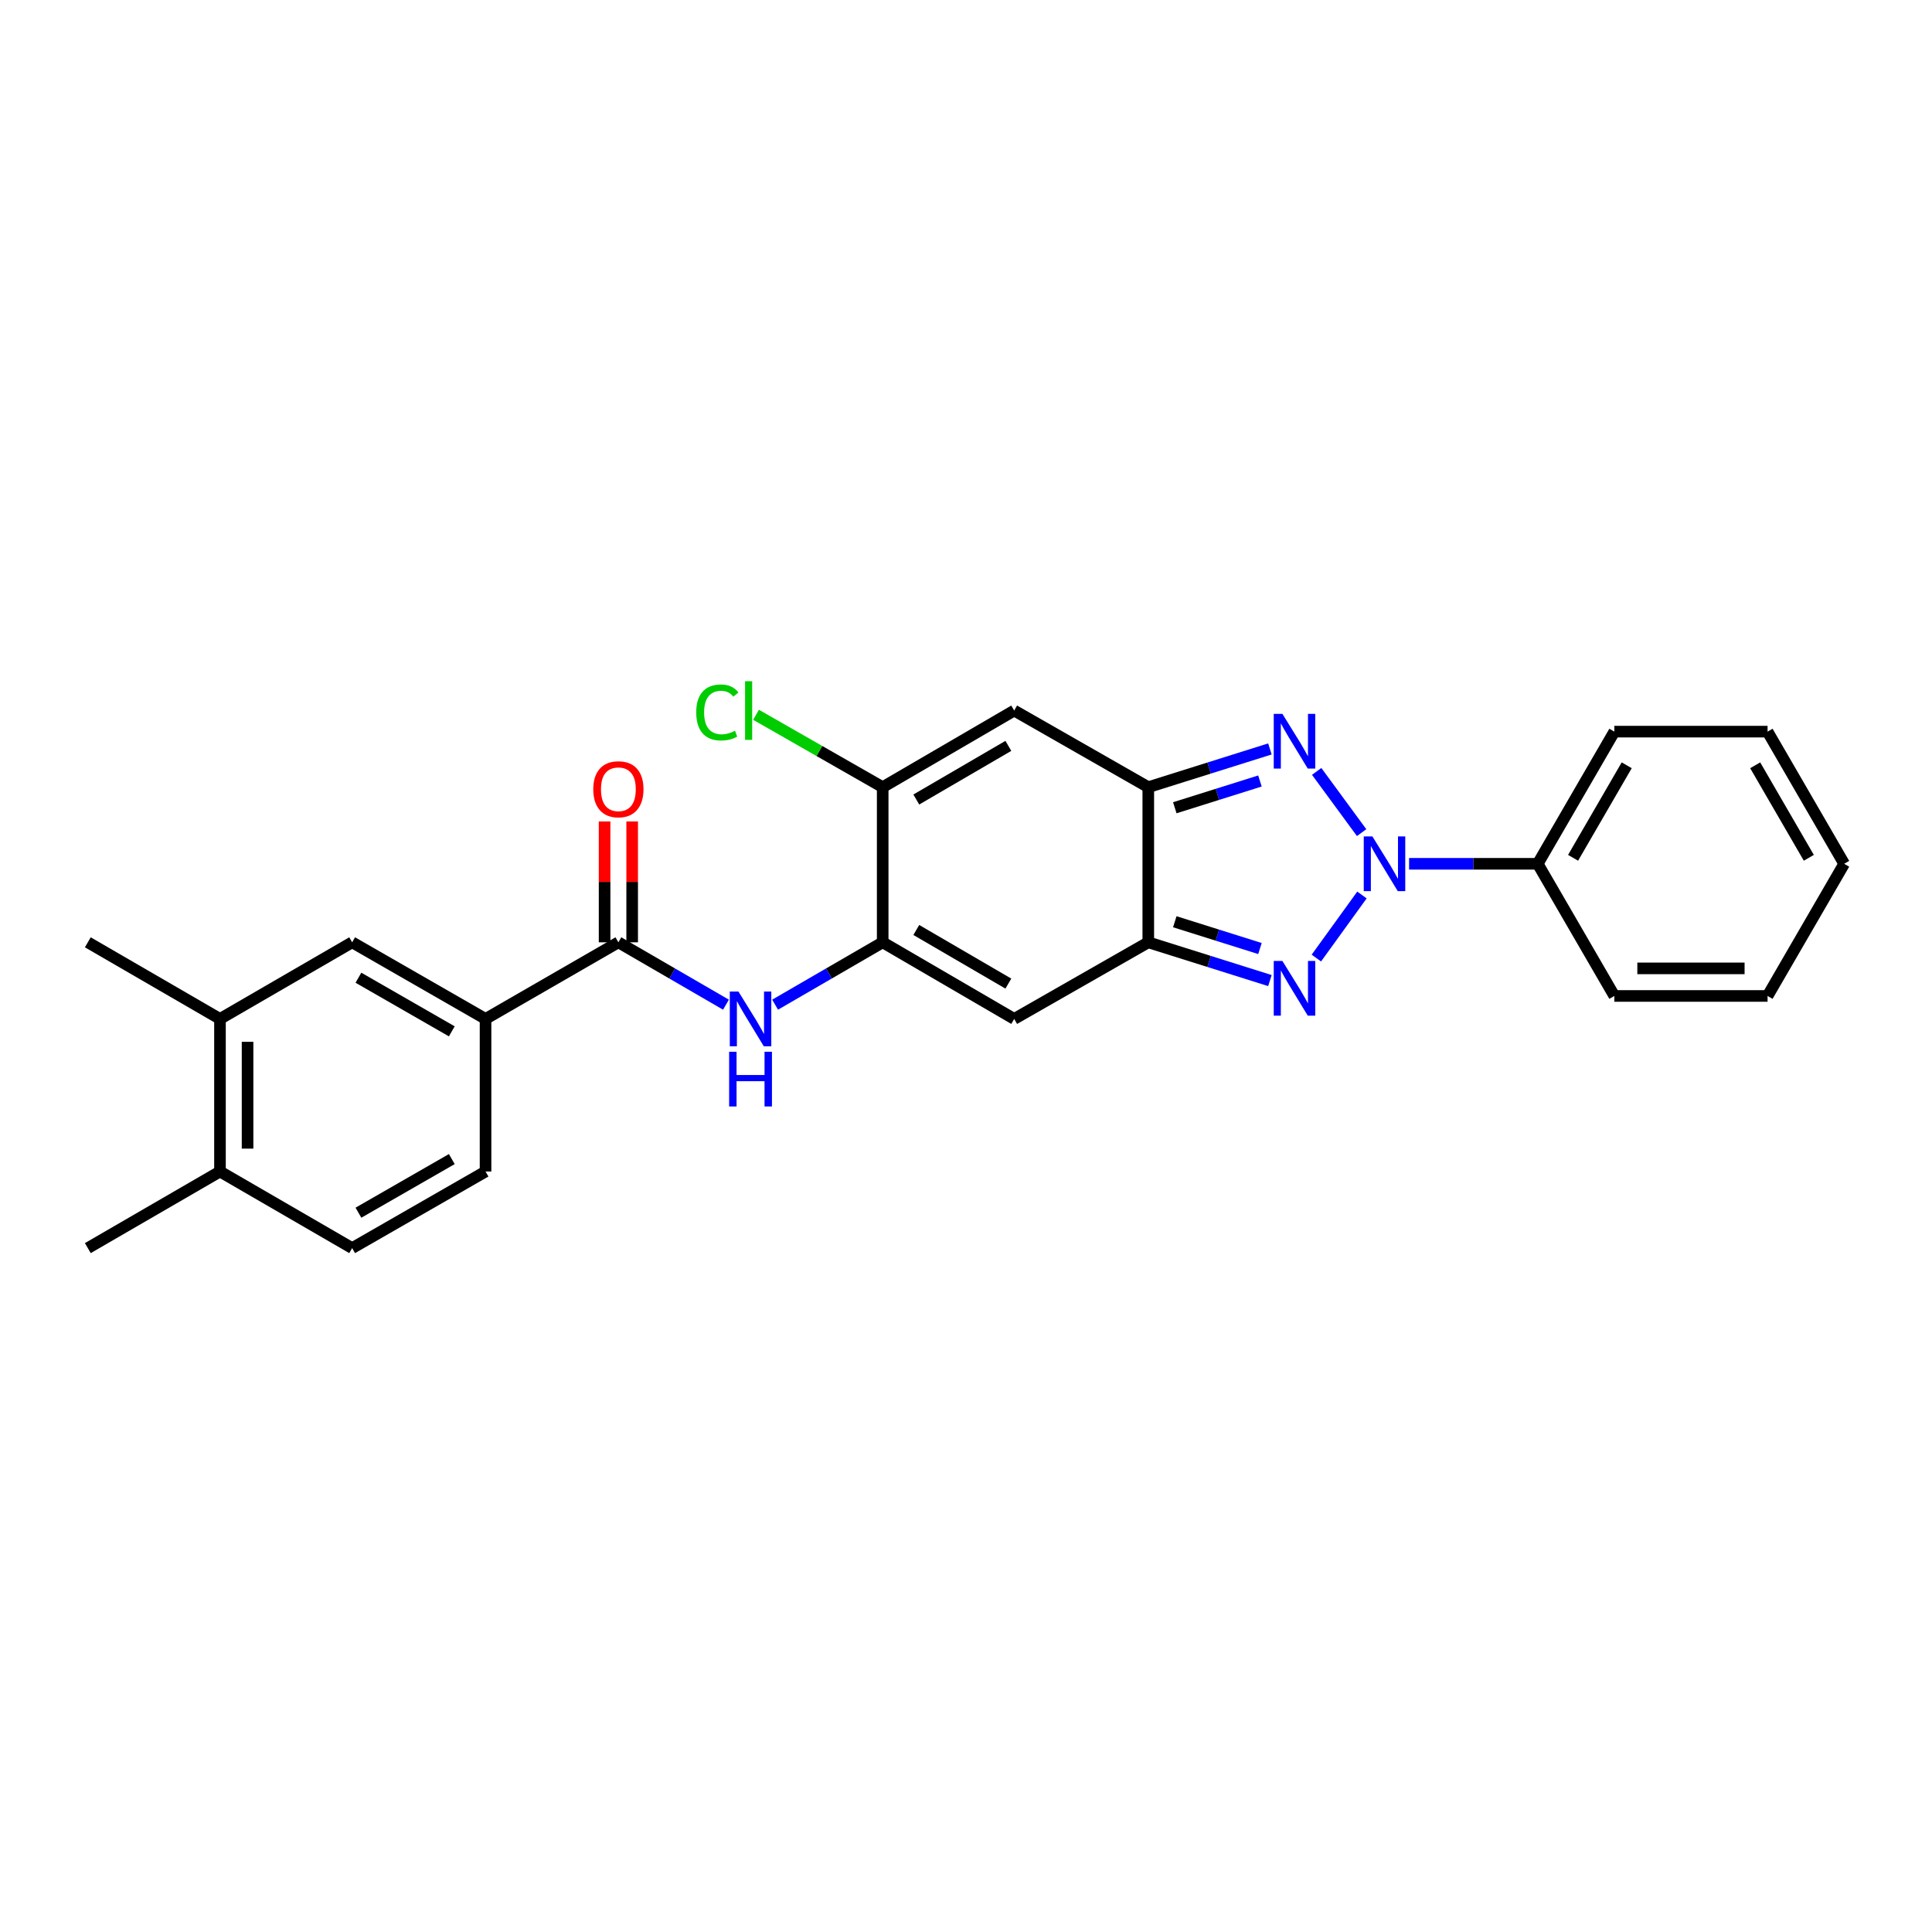 <?xml version='1.0' encoding='iso-8859-1'?>
<svg version='1.1' baseProfile='full'
              xmlns='http://www.w3.org/2000/svg'
                      xmlns:rdkit='http://www.rdkit.org/xml'
                      xmlns:xlink='http://www.w3.org/1999/xlink'
                  xml:space='preserve'
width='1000px' height='1000px' viewBox='0 0 1000 1000'>
<!-- END OF HEADER -->
<rect style='opacity:1.0;fill:#FFFFFF;stroke:none' width='1000' height='1000' x='0' y='0'> </rect>
<path class='bond-0' d='M 704.944,463.247 L 681.342,495.898' style='fill:none;fill-rule:evenodd;stroke:#0000FF;stroke-width:6px;stroke-linecap:butt;stroke-linejoin:miter;stroke-opacity:1' />
<path class='bond-1' d='M 704.775,430.971 L 681.504,399.277' style='fill:none;fill-rule:evenodd;stroke:#0000FF;stroke-width:6px;stroke-linecap:butt;stroke-linejoin:miter;stroke-opacity:1' />
<path class='bond-12' d='M 729.34,447.099 L 762.631,447.099' style='fill:none;fill-rule:evenodd;stroke:#0000FF;stroke-width:6px;stroke-linecap:butt;stroke-linejoin:miter;stroke-opacity:1' />
<path class='bond-12' d='M 762.631,447.099 L 795.921,447.099' style='fill:none;fill-rule:evenodd;stroke:#000000;stroke-width:6px;stroke-linecap:butt;stroke-linejoin:miter;stroke-opacity:1' />
<path class='bond-2' d='M 657.306,507.545 L 625.828,497.641' style='fill:none;fill-rule:evenodd;stroke:#0000FF;stroke-width:6px;stroke-linecap:butt;stroke-linejoin:miter;stroke-opacity:1' />
<path class='bond-2' d='M 625.828,497.641 L 594.35,487.738' style='fill:none;fill-rule:evenodd;stroke:#000000;stroke-width:6px;stroke-linecap:butt;stroke-linejoin:miter;stroke-opacity:1' />
<path class='bond-2' d='M 652.147,490.956 L 630.112,484.023' style='fill:none;fill-rule:evenodd;stroke:#0000FF;stroke-width:6px;stroke-linecap:butt;stroke-linejoin:miter;stroke-opacity:1' />
<path class='bond-2' d='M 630.112,484.023 L 608.077,477.091' style='fill:none;fill-rule:evenodd;stroke:#000000;stroke-width:6px;stroke-linecap:butt;stroke-linejoin:miter;stroke-opacity:1' />
<path class='bond-3' d='M 657.306,387.649 L 625.828,397.546' style='fill:none;fill-rule:evenodd;stroke:#0000FF;stroke-width:6px;stroke-linecap:butt;stroke-linejoin:miter;stroke-opacity:1' />
<path class='bond-3' d='M 625.828,397.546 L 594.35,407.443' style='fill:none;fill-rule:evenodd;stroke:#000000;stroke-width:6px;stroke-linecap:butt;stroke-linejoin:miter;stroke-opacity:1' />
<path class='bond-3' d='M 652.144,404.237 L 630.11,411.165' style='fill:none;fill-rule:evenodd;stroke:#0000FF;stroke-width:6px;stroke-linecap:butt;stroke-linejoin:miter;stroke-opacity:1' />
<path class='bond-3' d='M 630.11,411.165 L 608.075,418.093' style='fill:none;fill-rule:evenodd;stroke:#000000;stroke-width:6px;stroke-linecap:butt;stroke-linejoin:miter;stroke-opacity:1' />
<path class='bond-5' d='M 594.35,487.738 L 524.944,527.394' style='fill:none;fill-rule:evenodd;stroke:#000000;stroke-width:6px;stroke-linecap:butt;stroke-linejoin:miter;stroke-opacity:1' />
<path class='bond-26' d='M 594.35,487.738 L 594.35,407.443' style='fill:none;fill-rule:evenodd;stroke:#000000;stroke-width:6px;stroke-linecap:butt;stroke-linejoin:miter;stroke-opacity:1' />
<path class='bond-6' d='M 594.35,407.443 L 524.944,367.779' style='fill:none;fill-rule:evenodd;stroke:#000000;stroke-width:6px;stroke-linecap:butt;stroke-linejoin:miter;stroke-opacity:1' />
<path class='bond-4' d='M 456.878,487.738 L 524.944,527.394' style='fill:none;fill-rule:evenodd;stroke:#000000;stroke-width:6px;stroke-linecap:butt;stroke-linejoin:miter;stroke-opacity:1' />
<path class='bond-4' d='M 474.275,481.351 L 521.921,509.111' style='fill:none;fill-rule:evenodd;stroke:#000000;stroke-width:6px;stroke-linecap:butt;stroke-linejoin:miter;stroke-opacity:1' />
<path class='bond-8' d='M 456.878,487.738 L 429.037,503.88' style='fill:none;fill-rule:evenodd;stroke:#000000;stroke-width:6px;stroke-linecap:butt;stroke-linejoin:miter;stroke-opacity:1' />
<path class='bond-8' d='M 429.037,503.88 L 401.196,520.021' style='fill:none;fill-rule:evenodd;stroke:#0000FF;stroke-width:6px;stroke-linecap:butt;stroke-linejoin:miter;stroke-opacity:1' />
<path class='bond-28' d='M 456.878,487.738 L 456.878,407.443' style='fill:none;fill-rule:evenodd;stroke:#000000;stroke-width:6px;stroke-linecap:butt;stroke-linejoin:miter;stroke-opacity:1' />
<path class='bond-7' d='M 524.944,367.779 L 456.878,407.443' style='fill:none;fill-rule:evenodd;stroke:#000000;stroke-width:6px;stroke-linecap:butt;stroke-linejoin:miter;stroke-opacity:1' />
<path class='bond-7' d='M 521.922,386.063 L 474.276,413.828' style='fill:none;fill-rule:evenodd;stroke:#000000;stroke-width:6px;stroke-linecap:butt;stroke-linejoin:miter;stroke-opacity:1' />
<path class='bond-18' d='M 456.878,407.443 L 424.102,388.708' style='fill:none;fill-rule:evenodd;stroke:#000000;stroke-width:6px;stroke-linecap:butt;stroke-linejoin:miter;stroke-opacity:1' />
<path class='bond-18' d='M 424.102,388.708 L 391.326,369.973' style='fill:none;fill-rule:evenodd;stroke:#00CC00;stroke-width:6px;stroke-linecap:butt;stroke-linejoin:miter;stroke-opacity:1' />
<path class='bond-9' d='M 375.763,520.022 L 347.918,503.88' style='fill:none;fill-rule:evenodd;stroke:#0000FF;stroke-width:6px;stroke-linecap:butt;stroke-linejoin:miter;stroke-opacity:1' />
<path class='bond-9' d='M 347.918,503.88 L 320.073,487.738' style='fill:none;fill-rule:evenodd;stroke:#000000;stroke-width:6px;stroke-linecap:butt;stroke-linejoin:miter;stroke-opacity:1' />
<path class='bond-10' d='M 320.073,487.738 L 251.317,527.394' style='fill:none;fill-rule:evenodd;stroke:#000000;stroke-width:6px;stroke-linecap:butt;stroke-linejoin:miter;stroke-opacity:1' />
<path class='bond-14' d='M 327.211,487.738 L 327.211,456.457' style='fill:none;fill-rule:evenodd;stroke:#000000;stroke-width:6px;stroke-linecap:butt;stroke-linejoin:miter;stroke-opacity:1' />
<path class='bond-14' d='M 327.211,456.457 L 327.211,425.177' style='fill:none;fill-rule:evenodd;stroke:#FF0000;stroke-width:6px;stroke-linecap:butt;stroke-linejoin:miter;stroke-opacity:1' />
<path class='bond-14' d='M 312.935,487.738 L 312.935,456.457' style='fill:none;fill-rule:evenodd;stroke:#000000;stroke-width:6px;stroke-linecap:butt;stroke-linejoin:miter;stroke-opacity:1' />
<path class='bond-14' d='M 312.935,456.457 L 312.935,425.177' style='fill:none;fill-rule:evenodd;stroke:#FF0000;stroke-width:6px;stroke-linecap:butt;stroke-linejoin:miter;stroke-opacity:1' />
<path class='bond-11' d='M 251.317,527.394 L 182.276,487.738' style='fill:none;fill-rule:evenodd;stroke:#000000;stroke-width:6px;stroke-linecap:butt;stroke-linejoin:miter;stroke-opacity:1' />
<path class='bond-11' d='M 233.85,533.825 L 185.521,506.066' style='fill:none;fill-rule:evenodd;stroke:#000000;stroke-width:6px;stroke-linecap:butt;stroke-linejoin:miter;stroke-opacity:1' />
<path class='bond-16' d='M 251.317,527.394 L 251.317,606.373' style='fill:none;fill-rule:evenodd;stroke:#000000;stroke-width:6px;stroke-linecap:butt;stroke-linejoin:miter;stroke-opacity:1' />
<path class='bond-13' d='M 182.276,487.738 L 113.861,527.394' style='fill:none;fill-rule:evenodd;stroke:#000000;stroke-width:6px;stroke-linecap:butt;stroke-linejoin:miter;stroke-opacity:1' />
<path class='bond-20' d='M 795.921,447.099 L 835.585,378.692' style='fill:none;fill-rule:evenodd;stroke:#000000;stroke-width:6px;stroke-linecap:butt;stroke-linejoin:miter;stroke-opacity:1' />
<path class='bond-20' d='M 814.221,443.999 L 841.986,396.114' style='fill:none;fill-rule:evenodd;stroke:#000000;stroke-width:6px;stroke-linecap:butt;stroke-linejoin:miter;stroke-opacity:1' />
<path class='bond-21' d='M 795.921,447.099 L 835.585,515.505' style='fill:none;fill-rule:evenodd;stroke:#000000;stroke-width:6px;stroke-linecap:butt;stroke-linejoin:miter;stroke-opacity:1' />
<path class='bond-19' d='M 113.861,527.394 L 45.455,487.738' style='fill:none;fill-rule:evenodd;stroke:#000000;stroke-width:6px;stroke-linecap:butt;stroke-linejoin:miter;stroke-opacity:1' />
<path class='bond-29' d='M 113.861,527.394 L 113.861,606.373' style='fill:none;fill-rule:evenodd;stroke:#000000;stroke-width:6px;stroke-linecap:butt;stroke-linejoin:miter;stroke-opacity:1' />
<path class='bond-29' d='M 128.137,539.241 L 128.137,594.526' style='fill:none;fill-rule:evenodd;stroke:#000000;stroke-width:6px;stroke-linecap:butt;stroke-linejoin:miter;stroke-opacity:1' />
<path class='bond-15' d='M 113.861,606.373 L 182.276,646.021' style='fill:none;fill-rule:evenodd;stroke:#000000;stroke-width:6px;stroke-linecap:butt;stroke-linejoin:miter;stroke-opacity:1' />
<path class='bond-22' d='M 113.861,606.373 L 45.455,646.021' style='fill:none;fill-rule:evenodd;stroke:#000000;stroke-width:6px;stroke-linecap:butt;stroke-linejoin:miter;stroke-opacity:1' />
<path class='bond-17' d='M 251.317,606.373 L 182.276,646.021' style='fill:none;fill-rule:evenodd;stroke:#000000;stroke-width:6px;stroke-linecap:butt;stroke-linejoin:miter;stroke-opacity:1' />
<path class='bond-17' d='M 233.851,599.94 L 185.523,627.694' style='fill:none;fill-rule:evenodd;stroke:#000000;stroke-width:6px;stroke-linecap:butt;stroke-linejoin:miter;stroke-opacity:1' />
<path class='bond-23' d='M 835.585,378.692 L 914.889,378.692' style='fill:none;fill-rule:evenodd;stroke:#000000;stroke-width:6px;stroke-linecap:butt;stroke-linejoin:miter;stroke-opacity:1' />
<path class='bond-24' d='M 835.585,515.505 L 914.889,515.505' style='fill:none;fill-rule:evenodd;stroke:#000000;stroke-width:6px;stroke-linecap:butt;stroke-linejoin:miter;stroke-opacity:1' />
<path class='bond-24' d='M 847.481,501.229 L 902.994,501.229' style='fill:none;fill-rule:evenodd;stroke:#000000;stroke-width:6px;stroke-linecap:butt;stroke-linejoin:miter;stroke-opacity:1' />
<path class='bond-27' d='M 914.889,378.692 L 954.545,447.099' style='fill:none;fill-rule:evenodd;stroke:#000000;stroke-width:6px;stroke-linecap:butt;stroke-linejoin:miter;stroke-opacity:1' />
<path class='bond-27' d='M 908.487,396.113 L 936.246,443.998' style='fill:none;fill-rule:evenodd;stroke:#000000;stroke-width:6px;stroke-linecap:butt;stroke-linejoin:miter;stroke-opacity:1' />
<path class='bond-25' d='M 914.889,515.505 L 954.545,447.099' style='fill:none;fill-rule:evenodd;stroke:#000000;stroke-width:6px;stroke-linecap:butt;stroke-linejoin:miter;stroke-opacity:1' />
<path  class='atom-0' d='M 710.357 432.939
L 719.637 447.939
Q 720.557 449.419, 722.037 452.099
Q 723.517 454.779, 723.597 454.939
L 723.597 432.939
L 727.357 432.939
L 727.357 461.259
L 723.477 461.259
L 713.517 444.859
Q 712.357 442.939, 711.117 440.739
Q 709.917 438.539, 709.557 437.859
L 709.557 461.259
L 705.877 461.259
L 705.877 432.939
L 710.357 432.939
' fill='#0000FF'/>
<path  class='atom-1' d='M 663.769 497.388
L 673.049 512.388
Q 673.969 513.868, 675.449 516.548
Q 676.929 519.228, 677.009 519.388
L 677.009 497.388
L 680.769 497.388
L 680.769 525.708
L 676.889 525.708
L 666.929 509.308
Q 665.769 507.388, 664.529 505.188
Q 663.329 502.988, 662.969 502.308
L 662.969 525.708
L 659.289 525.708
L 659.289 497.388
L 663.769 497.388
' fill='#0000FF'/>
<path  class='atom-2' d='M 663.769 369.489
L 673.049 384.489
Q 673.969 385.969, 675.449 388.649
Q 676.929 391.329, 677.009 391.489
L 677.009 369.489
L 680.769 369.489
L 680.769 397.809
L 676.889 397.809
L 666.929 381.409
Q 665.769 379.489, 664.529 377.289
Q 663.329 375.089, 662.969 374.409
L 662.969 397.809
L 659.289 397.809
L 659.289 369.489
L 663.769 369.489
' fill='#0000FF'/>
<path  class='atom-9' d='M 382.219 513.234
L 391.499 528.234
Q 392.419 529.714, 393.899 532.394
Q 395.379 535.074, 395.459 535.234
L 395.459 513.234
L 399.219 513.234
L 399.219 541.554
L 395.339 541.554
L 385.379 525.154
Q 384.219 523.234, 382.979 521.034
Q 381.779 518.834, 381.419 518.154
L 381.419 541.554
L 377.739 541.554
L 377.739 513.234
L 382.219 513.234
' fill='#0000FF'/>
<path  class='atom-9' d='M 377.399 544.386
L 381.239 544.386
L 381.239 556.426
L 395.719 556.426
L 395.719 544.386
L 399.559 544.386
L 399.559 572.706
L 395.719 572.706
L 395.719 559.626
L 381.239 559.626
L 381.239 572.706
L 377.399 572.706
L 377.399 544.386
' fill='#0000FF'/>
<path  class='atom-15' d='M 307.073 408.514
Q 307.073 401.714, 310.433 397.914
Q 313.793 394.114, 320.073 394.114
Q 326.353 394.114, 329.713 397.914
Q 333.073 401.714, 333.073 408.514
Q 333.073 415.394, 329.673 419.314
Q 326.273 423.194, 320.073 423.194
Q 313.833 423.194, 310.433 419.314
Q 307.073 415.434, 307.073 408.514
M 320.073 419.994
Q 324.393 419.994, 326.713 417.114
Q 329.073 414.194, 329.073 408.514
Q 329.073 402.954, 326.713 400.154
Q 324.393 397.314, 320.073 397.314
Q 315.753 397.314, 313.393 400.114
Q 311.073 402.914, 311.073 408.514
Q 311.073 414.234, 313.393 417.114
Q 315.753 419.994, 320.073 419.994
' fill='#FF0000'/>
<path  class='atom-19' d='M 360.368 368.759
Q 360.368 361.719, 363.648 358.039
Q 366.968 354.319, 373.248 354.319
Q 379.088 354.319, 382.208 358.439
L 379.568 360.599
Q 377.288 357.599, 373.248 357.599
Q 368.968 357.599, 366.688 360.479
Q 364.448 363.319, 364.448 368.759
Q 364.448 374.359, 366.768 377.239
Q 369.128 380.119, 373.688 380.119
Q 376.808 380.119, 380.448 378.239
L 381.568 381.239
Q 380.088 382.199, 377.848 382.759
Q 375.608 383.319, 373.128 383.319
Q 366.968 383.319, 363.648 379.559
Q 360.368 375.799, 360.368 368.759
' fill='#00CC00'/>
<path  class='atom-19' d='M 385.648 352.599
L 389.328 352.599
L 389.328 382.959
L 385.648 382.959
L 385.648 352.599
' fill='#00CC00'/>
</svg>
